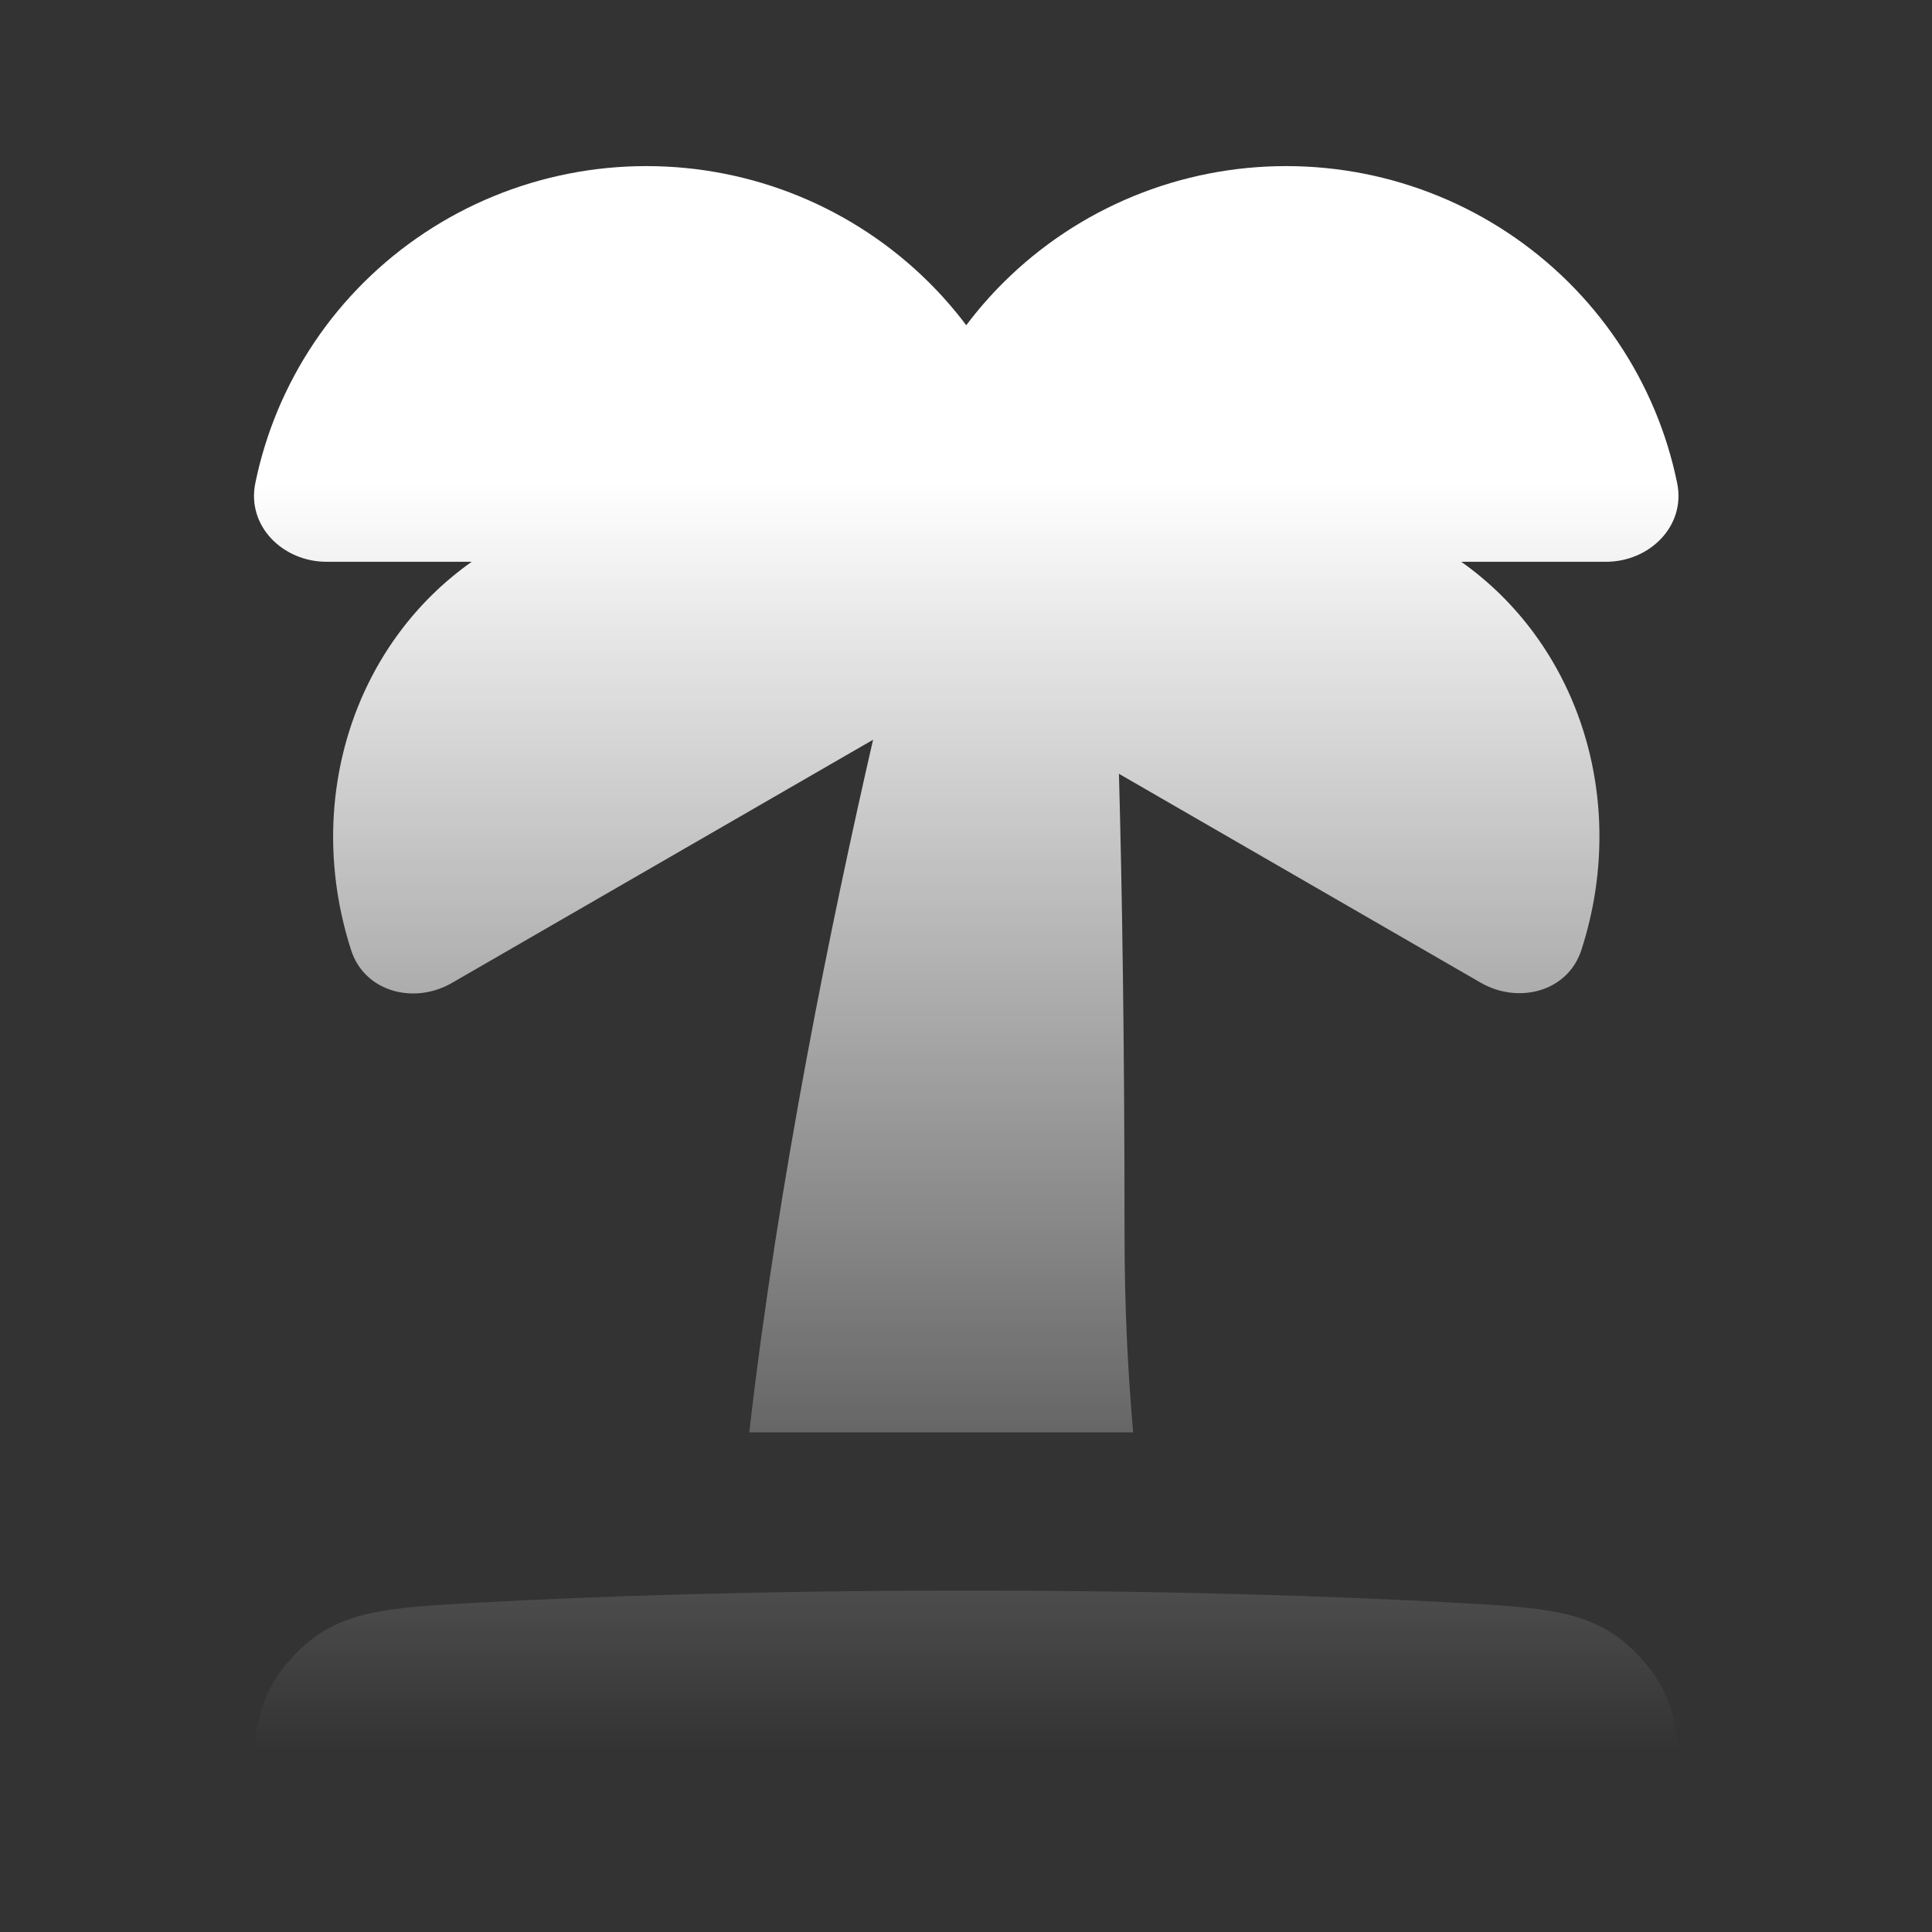 <svg width="68" height="68" viewBox="0 0 68 68" fill="none" xmlns="http://www.w3.org/2000/svg">
<rect x="0" y="0" width="68" height="68" fill="#333333" stroke="none"/>
<g clip-path="url(#clip0_11630_81562)">
<path d="M34.006 55.984C41.349 55.984 47.058 56.187 51.06 56.402C54.425 56.584 56.108 56.674 57.582 58.177C58.597 59.212 58.936 60.175 59.078 61.556H8.939C9.082 60.175 9.42 59.212 10.435 58.177C11.91 56.674 13.592 56.583 16.958 56.401C20.958 56.186 26.664 55.984 34.006 55.984ZM45.268 5.846C47.112 5.846 48.938 6.205 50.642 6.905C52.346 7.605 53.894 8.632 55.198 9.925C56.502 11.218 57.536 12.754 58.242 14.443C58.589 15.272 58.852 16.131 59.031 17.006C59.339 18.513 58.063 19.773 56.523 19.773H51.432C52.415 20.469 53.283 21.322 54.004 22.305C54.93 23.567 55.595 25.018 55.963 26.574C56.331 28.131 56.394 29.762 56.148 31.376C56.041 32.075 55.877 32.766 55.658 33.44C55.184 34.903 53.447 35.356 52.115 34.587L39.383 27.235C39.491 31.206 39.58 36.57 39.58 43.449C39.58 45.913 39.691 48.239 39.883 50.415H26.372C27.391 41.523 29.291 32.298 30.729 26.037L15.904 34.597C14.572 35.366 12.836 34.912 12.361 33.449C12.143 32.776 11.979 32.084 11.872 31.385C11.626 29.771 11.689 28.139 12.058 26.583C12.426 25.026 13.092 23.575 14.019 22.312C14.742 21.326 15.615 20.471 16.602 19.773H11.495C9.955 19.773 8.678 18.513 8.986 17.006C9.165 16.131 9.429 15.272 9.775 14.443C10.481 12.754 11.515 11.218 12.819 9.925C14.123 8.632 15.672 7.605 17.376 6.905C19.08 6.205 20.906 5.846 22.75 5.846C24.594 5.846 26.421 6.205 28.125 6.905C29.829 7.605 31.377 8.632 32.681 9.925C33.161 10.401 33.605 10.91 34.009 11.447C34.413 10.91 34.856 10.401 35.336 9.925C36.64 8.632 38.189 7.605 39.893 6.905C41.596 6.205 43.423 5.846 45.268 5.846Z" fill="url(#paint0_linear_11630_81562)"/>
</g>
<defs>
<linearGradient id="paint0_linear_11630_81562" x1="34.009" y1="5.846" x2="34.009" y2="61.556" gradientUnits="userSpaceOnUse">
<stop offset="0.2" stop-color="white"/>
<stop offset="1" stop-color="white" stop-opacity="0"/>
</linearGradient>
<clipPath id="clip0_11630_81562">
<rect width="66.852" height="66.852" fill="white" transform="translate(0.588 0.272)"/>
</clipPath>
</defs>
</svg>
